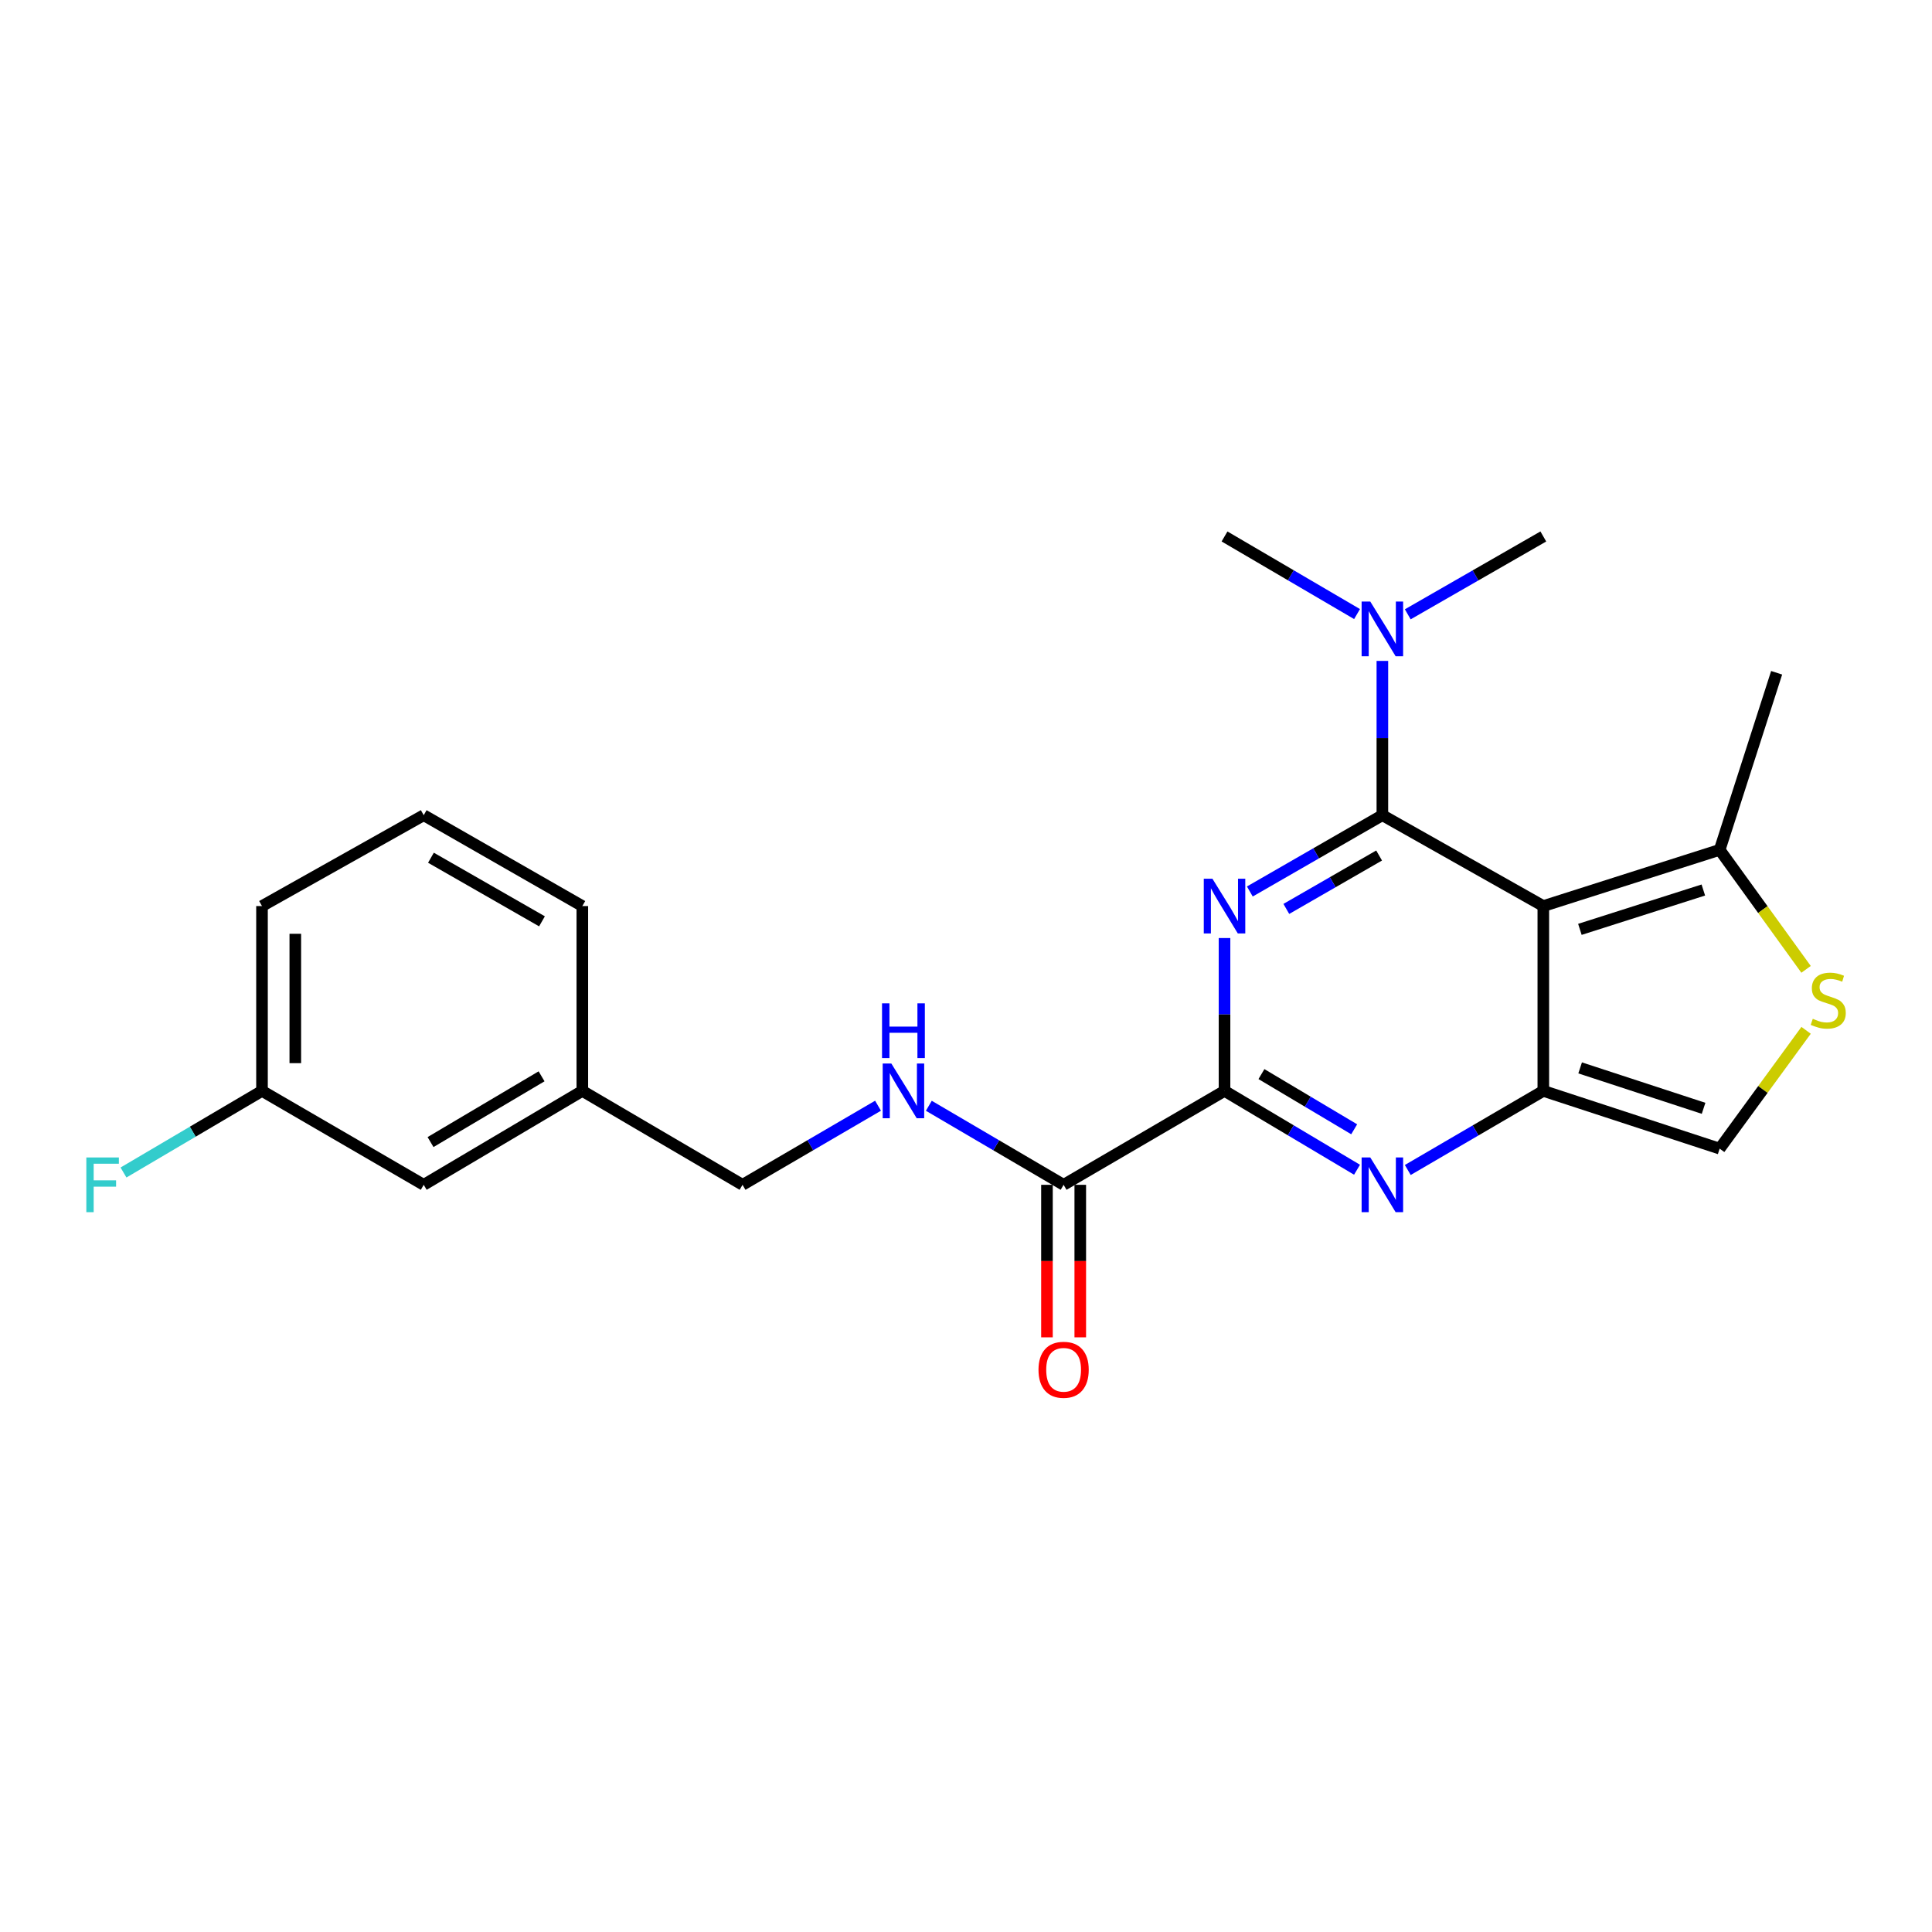 <?xml version='1.0' encoding='iso-8859-1'?>
<svg version='1.1' baseProfile='full'
              xmlns='http://www.w3.org/2000/svg'
                      xmlns:rdkit='http://www.rdkit.org/xml'
                      xmlns:xlink='http://www.w3.org/1999/xlink'
                  xml:space='preserve'
width='1000px' height='1000px' viewBox='0 0 1000 1000'>
<!-- END OF HEADER -->
<rect style='opacity:1.0;fill:#FFFFFF;stroke:none' width='1000' height='1000' x='0' y='0'> </rect>
<path class='bond-0' d='M 715.512,421.946 L 681.211,441.692' style='fill:none;fill-rule:evenodd;stroke:#000000;stroke-width:6px;stroke-linecap:butt;stroke-linejoin:miter;stroke-opacity:1' />
<path class='bond-0' d='M 681.211,441.692 L 646.91,461.438' style='fill:none;fill-rule:evenodd;stroke:#0000FF;stroke-width:6px;stroke-linecap:butt;stroke-linejoin:miter;stroke-opacity:1' />
<path class='bond-0' d='M 713.822,442.809 L 689.811,456.632' style='fill:none;fill-rule:evenodd;stroke:#000000;stroke-width:6px;stroke-linecap:butt;stroke-linejoin:miter;stroke-opacity:1' />
<path class='bond-0' d='M 689.811,456.632 L 665.8,470.454' style='fill:none;fill-rule:evenodd;stroke:#0000FF;stroke-width:6px;stroke-linecap:butt;stroke-linejoin:miter;stroke-opacity:1' />
<path class='bond-1' d='M 715.512,421.946 L 798.821,468.978' style='fill:none;fill-rule:evenodd;stroke:#000000;stroke-width:6px;stroke-linecap:butt;stroke-linejoin:miter;stroke-opacity:1' />
<path class='bond-9' d='M 715.512,421.946 L 715.512,382.017' style='fill:none;fill-rule:evenodd;stroke:#000000;stroke-width:6px;stroke-linecap:butt;stroke-linejoin:miter;stroke-opacity:1' />
<path class='bond-9' d='M 715.512,382.017 L 715.512,342.088' style='fill:none;fill-rule:evenodd;stroke:#0000FF;stroke-width:6px;stroke-linecap:butt;stroke-linejoin:miter;stroke-opacity:1' />
<path class='bond-3' d='M 633.813,485.529 L 633.813,525.084' style='fill:none;fill-rule:evenodd;stroke:#0000FF;stroke-width:6px;stroke-linecap:butt;stroke-linejoin:miter;stroke-opacity:1' />
<path class='bond-3' d='M 633.813,525.084 L 633.813,564.64' style='fill:none;fill-rule:evenodd;stroke:#000000;stroke-width:6px;stroke-linecap:butt;stroke-linejoin:miter;stroke-opacity:1' />
<path class='bond-2' d='M 798.821,468.978 L 798.821,564.64' style='fill:none;fill-rule:evenodd;stroke:#000000;stroke-width:6px;stroke-linecap:butt;stroke-linejoin:miter;stroke-opacity:1' />
<path class='bond-5' d='M 798.821,468.978 L 890.097,439.883' style='fill:none;fill-rule:evenodd;stroke:#000000;stroke-width:6px;stroke-linecap:butt;stroke-linejoin:miter;stroke-opacity:1' />
<path class='bond-5' d='M 817.747,481.037 L 881.641,460.671' style='fill:none;fill-rule:evenodd;stroke:#000000;stroke-width:6px;stroke-linecap:butt;stroke-linejoin:miter;stroke-opacity:1' />
<path class='bond-4' d='M 798.821,564.64 L 763.742,585.113' style='fill:none;fill-rule:evenodd;stroke:#000000;stroke-width:6px;stroke-linecap:butt;stroke-linejoin:miter;stroke-opacity:1' />
<path class='bond-4' d='M 763.742,585.113 L 728.664,605.585' style='fill:none;fill-rule:evenodd;stroke:#0000FF;stroke-width:6px;stroke-linecap:butt;stroke-linejoin:miter;stroke-opacity:1' />
<path class='bond-8' d='M 798.821,564.64 L 890.097,594.529' style='fill:none;fill-rule:evenodd;stroke:#000000;stroke-width:6px;stroke-linecap:butt;stroke-linejoin:miter;stroke-opacity:1' />
<path class='bond-8' d='M 817.877,552.741 L 881.77,573.663' style='fill:none;fill-rule:evenodd;stroke:#000000;stroke-width:6px;stroke-linecap:butt;stroke-linejoin:miter;stroke-opacity:1' />
<path class='bond-7' d='M 633.813,564.64 L 550.524,613.261' style='fill:none;fill-rule:evenodd;stroke:#000000;stroke-width:6px;stroke-linecap:butt;stroke-linejoin:miter;stroke-opacity:1' />
<path class='bond-24' d='M 633.813,564.64 L 668.104,585.047' style='fill:none;fill-rule:evenodd;stroke:#000000;stroke-width:6px;stroke-linecap:butt;stroke-linejoin:miter;stroke-opacity:1' />
<path class='bond-24' d='M 668.104,585.047 L 702.396,605.455' style='fill:none;fill-rule:evenodd;stroke:#0000FF;stroke-width:6px;stroke-linecap:butt;stroke-linejoin:miter;stroke-opacity:1' />
<path class='bond-24' d='M 652.916,555.949 L 676.92,570.234' style='fill:none;fill-rule:evenodd;stroke:#000000;stroke-width:6px;stroke-linecap:butt;stroke-linejoin:miter;stroke-opacity:1' />
<path class='bond-24' d='M 676.92,570.234 L 700.924,584.519' style='fill:none;fill-rule:evenodd;stroke:#0000FF;stroke-width:6px;stroke-linecap:butt;stroke-linejoin:miter;stroke-opacity:1' />
<path class='bond-6' d='M 890.097,439.883 L 912.456,470.808' style='fill:none;fill-rule:evenodd;stroke:#000000;stroke-width:6px;stroke-linecap:butt;stroke-linejoin:miter;stroke-opacity:1' />
<path class='bond-6' d='M 912.456,470.808 L 934.816,501.733' style='fill:none;fill-rule:evenodd;stroke:#CCCC00;stroke-width:6px;stroke-linecap:butt;stroke-linejoin:miter;stroke-opacity:1' />
<path class='bond-17' d='M 890.097,439.883 L 919.584,348.224' style='fill:none;fill-rule:evenodd;stroke:#000000;stroke-width:6px;stroke-linecap:butt;stroke-linejoin:miter;stroke-opacity:1' />
<path class='bond-23' d='M 934.832,533.297 L 912.464,563.913' style='fill:none;fill-rule:evenodd;stroke:#CCCC00;stroke-width:6px;stroke-linecap:butt;stroke-linejoin:miter;stroke-opacity:1' />
<path class='bond-23' d='M 912.464,563.913 L 890.097,594.529' style='fill:none;fill-rule:evenodd;stroke:#000000;stroke-width:6px;stroke-linecap:butt;stroke-linejoin:miter;stroke-opacity:1' />
<path class='bond-10' d='M 550.524,613.261 L 515.642,592.804' style='fill:none;fill-rule:evenodd;stroke:#000000;stroke-width:6px;stroke-linecap:butt;stroke-linejoin:miter;stroke-opacity:1' />
<path class='bond-10' d='M 515.642,592.804 L 480.761,572.348' style='fill:none;fill-rule:evenodd;stroke:#0000FF;stroke-width:6px;stroke-linecap:butt;stroke-linejoin:miter;stroke-opacity:1' />
<path class='bond-11' d='M 541.905,613.261 L 541.905,652.732' style='fill:none;fill-rule:evenodd;stroke:#000000;stroke-width:6px;stroke-linecap:butt;stroke-linejoin:miter;stroke-opacity:1' />
<path class='bond-11' d='M 541.905,652.732 L 541.905,692.202' style='fill:none;fill-rule:evenodd;stroke:#FF0000;stroke-width:6px;stroke-linecap:butt;stroke-linejoin:miter;stroke-opacity:1' />
<path class='bond-11' d='M 559.143,613.261 L 559.143,652.732' style='fill:none;fill-rule:evenodd;stroke:#000000;stroke-width:6px;stroke-linecap:butt;stroke-linejoin:miter;stroke-opacity:1' />
<path class='bond-11' d='M 559.143,652.732 L 559.143,692.202' style='fill:none;fill-rule:evenodd;stroke:#FF0000;stroke-width:6px;stroke-linecap:butt;stroke-linejoin:miter;stroke-opacity:1' />
<path class='bond-19' d='M 728.654,317.97 L 763.738,297.821' style='fill:none;fill-rule:evenodd;stroke:#0000FF;stroke-width:6px;stroke-linecap:butt;stroke-linejoin:miter;stroke-opacity:1' />
<path class='bond-19' d='M 763.738,297.821 L 798.821,277.672' style='fill:none;fill-rule:evenodd;stroke:#000000;stroke-width:6px;stroke-linecap:butt;stroke-linejoin:miter;stroke-opacity:1' />
<path class='bond-20' d='M 702.406,317.842 L 668.109,297.757' style='fill:none;fill-rule:evenodd;stroke:#0000FF;stroke-width:6px;stroke-linecap:butt;stroke-linejoin:miter;stroke-opacity:1' />
<path class='bond-20' d='M 668.109,297.757 L 633.813,277.672' style='fill:none;fill-rule:evenodd;stroke:#000000;stroke-width:6px;stroke-linecap:butt;stroke-linejoin:miter;stroke-opacity:1' />
<path class='bond-12' d='M 454.467,572.317 L 419.398,592.789' style='fill:none;fill-rule:evenodd;stroke:#0000FF;stroke-width:6px;stroke-linecap:butt;stroke-linejoin:miter;stroke-opacity:1' />
<path class='bond-12' d='M 419.398,592.789 L 384.329,613.261' style='fill:none;fill-rule:evenodd;stroke:#000000;stroke-width:6px;stroke-linecap:butt;stroke-linejoin:miter;stroke-opacity:1' />
<path class='bond-15' d='M 384.329,613.261 L 301.413,564.64' style='fill:none;fill-rule:evenodd;stroke:#000000;stroke-width:6px;stroke-linecap:butt;stroke-linejoin:miter;stroke-opacity:1' />
<path class='bond-13' d='M 219.312,613.261 L 301.413,564.64' style='fill:none;fill-rule:evenodd;stroke:#000000;stroke-width:6px;stroke-linecap:butt;stroke-linejoin:miter;stroke-opacity:1' />
<path class='bond-13' d='M 222.843,591.136 L 280.314,557.101' style='fill:none;fill-rule:evenodd;stroke:#000000;stroke-width:6px;stroke-linecap:butt;stroke-linejoin:miter;stroke-opacity:1' />
<path class='bond-14' d='M 219.312,613.261 L 135.611,564.64' style='fill:none;fill-rule:evenodd;stroke:#000000;stroke-width:6px;stroke-linecap:butt;stroke-linejoin:miter;stroke-opacity:1' />
<path class='bond-16' d='M 135.611,564.64 L 99.766,585.764' style='fill:none;fill-rule:evenodd;stroke:#000000;stroke-width:6px;stroke-linecap:butt;stroke-linejoin:miter;stroke-opacity:1' />
<path class='bond-16' d='M 99.766,585.764 L 63.921,606.888' style='fill:none;fill-rule:evenodd;stroke:#33CCCC;stroke-width:6px;stroke-linecap:butt;stroke-linejoin:miter;stroke-opacity:1' />
<path class='bond-25' d='M 135.611,564.64 L 135.611,468.978' style='fill:none;fill-rule:evenodd;stroke:#000000;stroke-width:6px;stroke-linecap:butt;stroke-linejoin:miter;stroke-opacity:1' />
<path class='bond-25' d='M 152.849,550.29 L 152.849,483.327' style='fill:none;fill-rule:evenodd;stroke:#000000;stroke-width:6px;stroke-linecap:butt;stroke-linejoin:miter;stroke-opacity:1' />
<path class='bond-22' d='M 301.413,564.64 L 301.413,468.978' style='fill:none;fill-rule:evenodd;stroke:#000000;stroke-width:6px;stroke-linecap:butt;stroke-linejoin:miter;stroke-opacity:1' />
<path class='bond-18' d='M 219.312,421.946 L 301.413,468.978' style='fill:none;fill-rule:evenodd;stroke:#000000;stroke-width:6px;stroke-linecap:butt;stroke-linejoin:miter;stroke-opacity:1' />
<path class='bond-18' d='M 223.058,443.959 L 280.529,476.881' style='fill:none;fill-rule:evenodd;stroke:#000000;stroke-width:6px;stroke-linecap:butt;stroke-linejoin:miter;stroke-opacity:1' />
<path class='bond-21' d='M 219.312,421.946 L 135.611,468.978' style='fill:none;fill-rule:evenodd;stroke:#000000;stroke-width:6px;stroke-linecap:butt;stroke-linejoin:miter;stroke-opacity:1' />
<path  class='atom-1' d='M 627.553 454.818
L 636.833 469.818
Q 637.753 471.298, 639.233 473.978
Q 640.713 476.658, 640.793 476.818
L 640.793 454.818
L 644.553 454.818
L 644.553 483.138
L 640.673 483.138
L 630.713 466.738
Q 629.553 464.818, 628.313 462.618
Q 627.113 460.418, 626.753 459.738
L 626.753 483.138
L 623.073 483.138
L 623.073 454.818
L 627.553 454.818
' fill='#0000FF'/>
<path  class='atom-5' d='M 709.252 599.101
L 718.532 614.101
Q 719.452 615.581, 720.932 618.261
Q 722.412 620.941, 722.492 621.101
L 722.492 599.101
L 726.252 599.101
L 726.252 627.421
L 722.372 627.421
L 712.412 611.021
Q 711.252 609.101, 710.012 606.901
Q 708.812 604.701, 708.452 604.021
L 708.452 627.421
L 704.772 627.421
L 704.772 599.101
L 709.252 599.101
' fill='#0000FF'/>
<path  class='atom-7' d='M 938.293 527.328
Q 938.613 527.448, 939.933 528.008
Q 941.253 528.568, 942.693 528.928
Q 944.173 529.248, 945.613 529.248
Q 948.293 529.248, 949.853 527.968
Q 951.413 526.648, 951.413 524.368
Q 951.413 522.808, 950.613 521.848
Q 949.853 520.888, 948.653 520.368
Q 947.453 519.848, 945.453 519.248
Q 942.933 518.488, 941.413 517.768
Q 939.933 517.048, 938.853 515.528
Q 937.813 514.008, 937.813 511.448
Q 937.813 507.888, 940.213 505.688
Q 942.653 503.488, 947.453 503.488
Q 950.733 503.488, 954.453 505.048
L 953.533 508.128
Q 950.133 506.728, 947.573 506.728
Q 944.813 506.728, 943.293 507.888
Q 941.773 509.008, 941.813 510.968
Q 941.813 512.488, 942.573 513.408
Q 943.373 514.328, 944.493 514.848
Q 945.653 515.368, 947.573 515.968
Q 950.133 516.768, 951.653 517.568
Q 953.173 518.368, 954.253 520.008
Q 955.373 521.608, 955.373 524.368
Q 955.373 528.288, 952.733 530.408
Q 950.133 532.488, 945.773 532.488
Q 943.253 532.488, 941.333 531.928
Q 939.453 531.408, 937.213 530.488
L 938.293 527.328
' fill='#CCCC00'/>
<path  class='atom-10' d='M 709.252 311.358
L 718.532 326.358
Q 719.452 327.838, 720.932 330.518
Q 722.412 333.198, 722.492 333.358
L 722.492 311.358
L 726.252 311.358
L 726.252 339.678
L 722.372 339.678
L 712.412 323.278
Q 711.252 321.358, 710.012 319.158
Q 708.812 316.958, 708.452 316.278
L 708.452 339.678
L 704.772 339.678
L 704.772 311.358
L 709.252 311.358
' fill='#0000FF'/>
<path  class='atom-11' d='M 461.358 550.48
L 470.638 565.48
Q 471.558 566.96, 473.038 569.64
Q 474.518 572.32, 474.598 572.48
L 474.598 550.48
L 478.358 550.48
L 478.358 578.8
L 474.478 578.8
L 464.518 562.4
Q 463.358 560.48, 462.118 558.28
Q 460.918 556.08, 460.558 555.4
L 460.558 578.8
L 456.878 578.8
L 456.878 550.48
L 461.358 550.48
' fill='#0000FF'/>
<path  class='atom-11' d='M 456.538 519.328
L 460.378 519.328
L 460.378 531.368
L 474.858 531.368
L 474.858 519.328
L 478.698 519.328
L 478.698 547.648
L 474.858 547.648
L 474.858 534.568
L 460.378 534.568
L 460.378 547.648
L 456.538 547.648
L 456.538 519.328
' fill='#0000FF'/>
<path  class='atom-12' d='M 537.524 708.994
Q 537.524 702.194, 540.884 698.394
Q 544.244 694.594, 550.524 694.594
Q 556.804 694.594, 560.164 698.394
Q 563.524 702.194, 563.524 708.994
Q 563.524 715.874, 560.124 719.794
Q 556.724 723.674, 550.524 723.674
Q 544.284 723.674, 540.884 719.794
Q 537.524 715.914, 537.524 708.994
M 550.524 720.474
Q 554.844 720.474, 557.164 717.594
Q 559.524 714.674, 559.524 708.994
Q 559.524 703.434, 557.164 700.634
Q 554.844 697.794, 550.524 697.794
Q 546.204 697.794, 543.844 700.594
Q 541.524 703.394, 541.524 708.994
Q 541.524 714.714, 543.844 717.594
Q 546.204 720.474, 550.524 720.474
' fill='#FF0000'/>
<path  class='atom-17' d='M 44.687 599.101
L 61.527 599.101
L 61.527 602.341
L 48.487 602.341
L 48.487 610.941
L 60.087 610.941
L 60.087 614.221
L 48.487 614.221
L 48.487 627.421
L 44.687 627.421
L 44.687 599.101
' fill='#33CCCC'/>
</svg>

